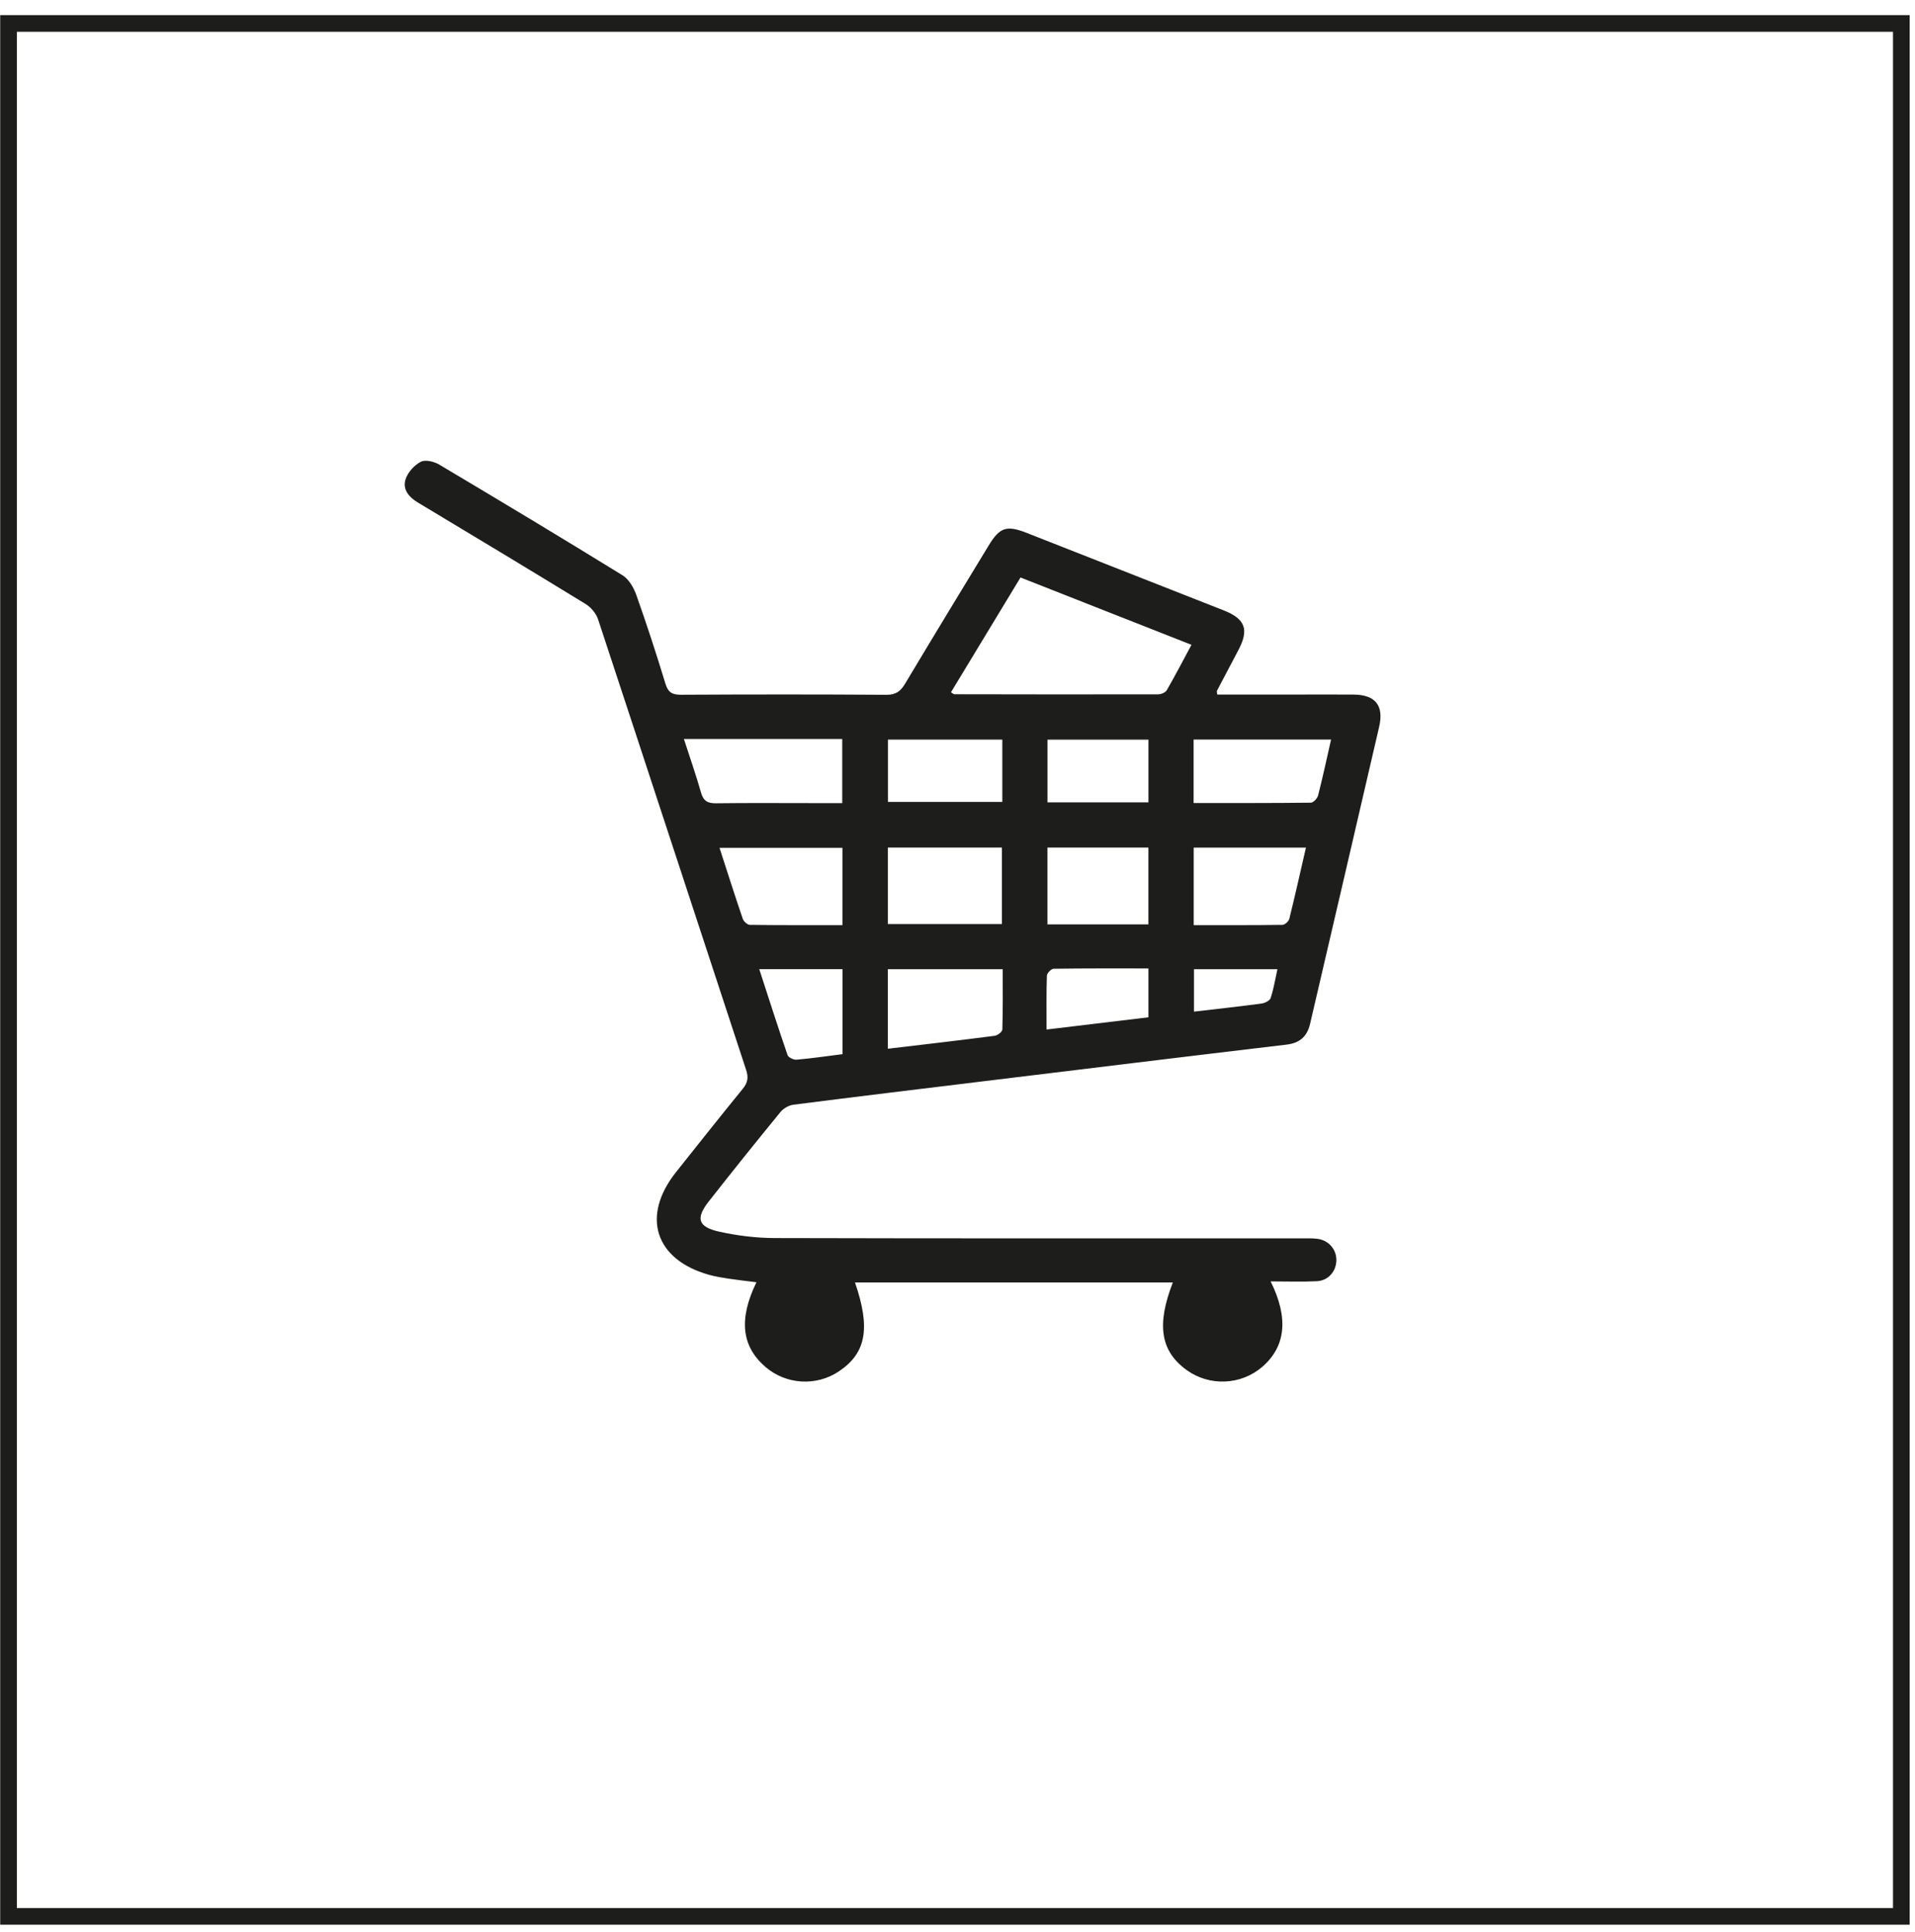 <svg width="115px" height="116px" viewBox="0 0 115 116" version="1.1" xmlns="http://www.w3.org/2000/svg" xmlns:xlink="http://www.w3.org/1999/xlink">
    <!-- Generator: Sketch 48.2 (47327) - http://www.bohemiancoding.com/sketch -->
    <desc>Created with Sketch.</desc>
    <defs></defs>
    <g id="Page-1" stroke="none" stroke-width="1" fill="none" fill-rule="evenodd">
        <g id="Desktop" transform="translate(-393, -360)">
            <g id="Page-1" transform="translate(393, 334)">
                <g id="Group-65" transform="translate(0, 0.869)">
                    <g id="Group" transform="translate(0, 26)">
                        <polygon id="Stroke-32" stroke="#1D1D1B" points="0.512 114.205 114.179 114.205 114.179 0.539 0.512 0.539"></polygon>
                        <path d="M71.701,57.331 L71.701,59.877 C73.106,59.713 74.435,59.569 75.759,59.391 C75.959,59.364 76.254,59.218 76.306,59.06 C76.484,58.521 76.574,57.954 76.712,57.331 L71.701,57.331 Z M68.966,57.283 C67.033,57.283 65.152,57.273 63.271,57.302 C63.128,57.304 62.872,57.567 62.868,57.716 C62.832,58.756 62.848,59.797 62.848,60.952 C64.947,60.7 66.937,60.461 68.966,60.217 L68.966,57.283 Z M45.594,57.326 C46.176,59.113 46.716,60.807 47.295,62.487 C47.344,62.63 47.658,62.778 47.835,62.763 C48.745,62.683 49.651,62.55 50.594,62.431 L50.594,57.326 L45.594,57.326 Z M62.904,47.311 L68.967,47.311 L68.967,43.546 L62.904,43.546 L62.904,47.311 Z M53.325,47.283 L60.191,47.283 L60.191,43.541 L53.325,43.541 L53.325,47.283 Z M62.902,54.639 L68.964,54.639 L68.964,50.026 L62.902,50.026 L62.902,54.639 Z M78.425,50.029 L71.685,50.029 L71.685,54.683 C73.498,54.683 75.256,54.691 77.013,54.667 C77.158,54.665 77.388,54.455 77.426,54.304 C77.774,52.904 78.087,51.496 78.425,50.029 Z M79.934,43.539 L71.679,43.539 L71.679,47.35 C74.059,47.35 76.39,47.358 78.721,47.33 C78.872,47.329 79.109,47.071 79.155,46.894 C79.434,45.804 79.669,44.702 79.934,43.539 Z M53.318,62.106 C55.507,61.846 57.621,61.602 59.731,61.329 C59.905,61.307 60.189,61.087 60.193,60.952 C60.23,59.754 60.215,58.555 60.215,57.329 L53.318,57.329 L53.318,62.106 Z M50.59,54.683 L50.59,50.041 L43.208,50.041 C43.687,51.517 44.131,52.916 44.605,54.304 C44.659,54.46 44.882,54.665 45.029,54.667 C46.865,54.691 48.7,54.683 50.59,54.683 Z M53.32,54.619 L60.168,54.619 L60.168,50.026 L53.32,50.026 L53.32,54.619 Z M41.069,43.505 C41.433,44.63 41.798,45.668 42.098,46.725 C42.241,47.226 42.496,47.372 42.997,47.366 C44.894,47.341 46.79,47.355 48.687,47.356 L50.578,47.356 L50.578,43.505 L41.069,43.505 Z M57.108,40.7 C57.224,40.772 57.266,40.82 57.307,40.82 C61.39,40.827 65.473,40.835 69.556,40.824 C69.732,40.824 69.989,40.714 70.069,40.574 C70.575,39.696 71.042,38.796 71.551,37.851 C68.076,36.482 64.704,35.154 61.284,33.808 C59.876,36.132 58.493,38.415 57.108,40.7 Z M76.304,76.076 C77.404,78.288 77.201,80.001 75.802,81.207 C74.525,82.308 72.634,82.39 71.265,81.402 C69.696,80.269 69.438,78.694 70.432,76.14 L51.343,76.14 C52.292,78.888 52.015,80.386 50.371,81.482 C49.015,82.388 47.201,82.276 45.967,81.212 C44.534,79.977 44.347,78.345 45.426,76.127 C44.849,76.054 44.292,75.993 43.738,75.909 C43.348,75.85 42.956,75.786 42.577,75.68 C39.331,74.77 38.494,72.161 40.597,69.514 C41.924,67.843 43.251,66.172 44.599,64.518 C44.898,64.152 44.961,63.844 44.808,63.38 C41.838,54.363 38.892,45.34 35.917,36.325 C35.799,35.97 35.49,35.599 35.168,35.401 C31.825,33.351 28.463,31.33 25.1,29.31 C24.549,28.979 24.155,28.513 24.36,27.896 C24.496,27.485 24.883,27.061 25.27,26.86 C25.541,26.72 26.064,26.843 26.369,27.024 C30.058,29.217 33.736,31.426 37.388,33.679 C37.766,33.912 38.055,34.417 38.212,34.857 C38.837,36.616 39.416,38.393 39.959,40.179 C40.12,40.71 40.369,40.852 40.902,40.849 C45.012,40.827 49.122,40.824 53.232,40.852 C53.791,40.855 54.076,40.647 54.346,40.197 C56.007,37.418 57.692,34.652 59.373,31.886 C60.038,30.792 60.448,30.657 61.656,31.131 C65.598,32.679 69.539,34.227 73.479,35.78 C74.786,36.295 75.019,36.934 74.368,38.168 C73.937,38.982 73.506,39.796 73.08,40.612 C73.06,40.649 73.087,40.711 73.1,40.837 L77.892,40.837 C79.026,40.837 80.159,40.829 81.291,40.839 C82.594,40.851 83.117,41.495 82.821,42.775 C81.447,48.721 80.057,54.662 78.675,60.605 C78.5,61.358 78.067,61.762 77.265,61.857 C71.229,62.573 65.196,63.312 59.162,64.046 C55.321,64.513 51.479,64.977 47.641,65.467 C47.367,65.502 47.047,65.689 46.869,65.905 C45.418,67.678 43.983,69.465 42.568,71.268 C41.766,72.288 41.909,72.804 43.183,73.088 C44.279,73.332 45.421,73.471 46.542,73.474 C57.081,73.502 67.621,73.49 78.16,73.491 C78.476,73.491 78.795,73.48 79.107,73.518 C79.784,73.6 80.261,74.153 80.252,74.809 C80.243,75.473 79.766,76.032 79.077,76.065 C78.194,76.108 77.306,76.076 76.304,76.076 Z" id="Fill-33" fill="#1D1D1B"></path>
                    </g>
                </g>
            </g>
        </g>
    </g>
</svg>
